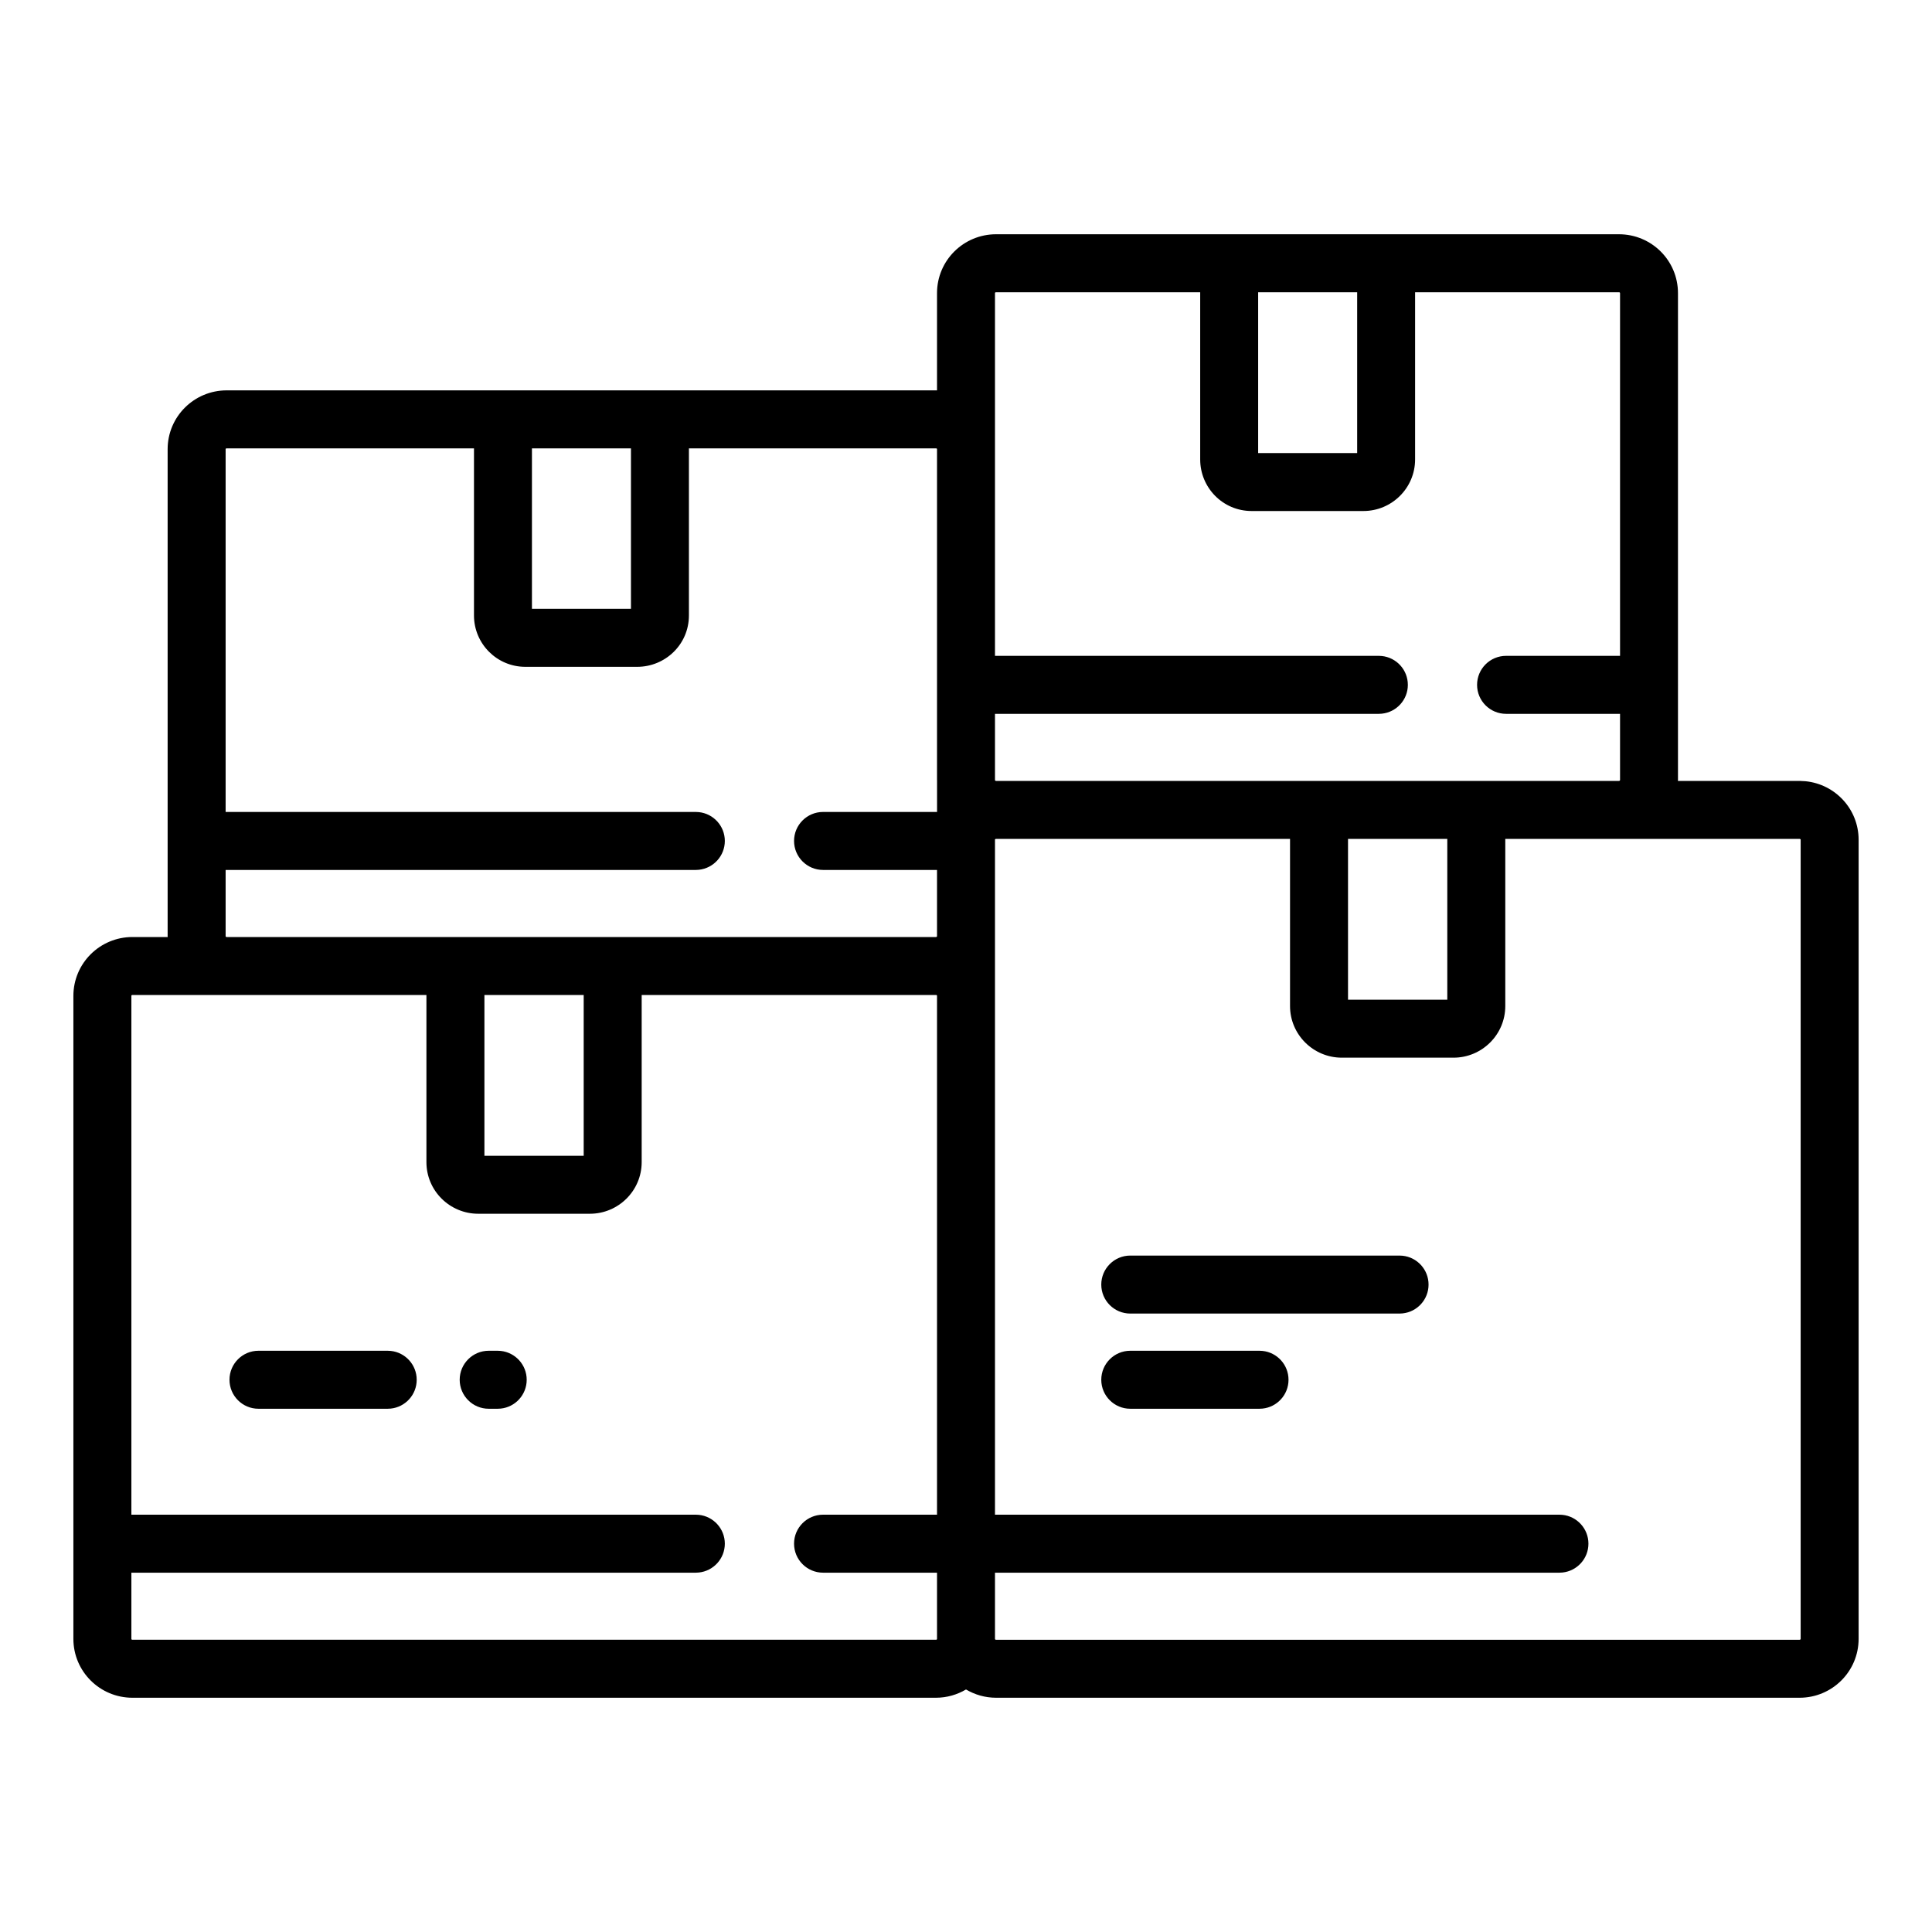 <svg width="60" height="60" viewBox="0 0 60 60" fill="none" xmlns="http://www.w3.org/2000/svg">
<path d="M39.208 41.954C39.662 42 40.016 42.384 40.016 42.85C40.016 43.315 39.662 43.699 39.208 43.745L39.115 43.75H35.102C34.605 43.75 34.201 43.347 34.201 42.85C34.201 42.353 34.605 41.949 35.102 41.949H39.115L39.208 41.954Z" fill="black"/>
<path d="M43.557 38.998C44.011 39.044 44.365 39.428 44.365 39.894C44.365 40.36 44.011 40.743 43.557 40.789L43.465 40.794H35.102C34.605 40.794 34.201 40.391 34.201 39.894C34.201 39.397 34.605 38.993 35.102 38.993H43.465L43.557 38.998Z" fill="black"/>
<path d="M12.134 41.954C12.587 42 12.941 42.384 12.941 42.85C12.941 43.315 12.587 43.699 12.134 43.745L12.041 43.75H8.027C7.53 43.75 7.127 43.347 7.127 42.85C7.127 42.353 7.53 41.949 8.027 41.949H12.041L12.134 41.954Z" fill="black"/>
<path d="M15.55 41.954C16.003 42.001 16.357 42.384 16.357 42.85C16.357 43.315 16.003 43.699 15.55 43.745L15.458 43.75H15.177C14.68 43.75 14.277 43.347 14.276 42.85C14.276 42.353 14.68 41.949 15.177 41.949H15.458L15.55 41.954Z" fill="black"/>
<path fill-rule="evenodd" clip-rule="evenodd" d="M50.278 7.275C51.287 7.275 52.111 8.088 52.111 9.104V21.251C52.111 21.257 52.112 21.263 52.112 21.269C52.112 21.274 52.111 21.28 52.111 21.285V24.224C52.111 24.233 52.109 24.242 52.109 24.252H55.887L56.074 24.262C56.996 24.355 57.721 25.128 57.721 26.08V50.897C57.72 51.912 56.895 52.725 55.887 52.725H30.934C30.593 52.725 30.274 52.63 30 52.468C29.726 52.63 29.407 52.725 29.066 52.725H4.113C3.105 52.725 2.28 51.912 2.279 50.897V30.928C2.28 29.913 3.105 29.1 4.113 29.1H5.208C5.208 29.09 5.206 29.081 5.206 29.071V13.951C5.206 12.936 6.031 12.123 7.04 12.123H29.067C29.078 12.123 29.089 12.124 29.1 12.124V9.104C29.1 8.088 29.925 7.275 30.934 7.275H50.278ZM30.918 26.055C30.914 26.056 30.91 26.058 30.907 26.061C30.904 26.065 30.902 26.068 30.901 26.07C30.901 26.07 30.9 26.075 30.9 26.08V47.04H48.43L48.523 47.045C48.976 47.091 49.33 47.475 49.33 47.94C49.33 48.406 48.976 48.79 48.523 48.836L48.43 48.841H30.9V50.897C30.9 50.902 30.901 50.906 30.901 50.906C30.902 50.908 30.904 50.912 30.907 50.915C30.91 50.918 30.914 50.92 30.918 50.922C30.921 50.923 30.926 50.925 30.934 50.925H55.887C55.894 50.925 55.899 50.923 55.902 50.922C55.906 50.92 55.91 50.918 55.913 50.915C55.916 50.912 55.918 50.908 55.919 50.906C55.919 50.906 55.921 50.902 55.921 50.897V26.08C55.921 26.075 55.919 26.07 55.919 26.07C55.918 26.068 55.916 26.065 55.913 26.061C55.91 26.058 55.906 26.056 55.902 26.055L55.887 26.053H46.748V31.244C46.748 32.133 46.022 32.847 45.141 32.847H41.671C40.789 32.847 40.064 32.133 40.063 31.244V26.053H30.934C30.926 26.053 30.921 26.053 30.918 26.055ZM4.098 30.902C4.094 30.904 4.09 30.906 4.087 30.909C4.084 30.912 4.082 30.916 4.081 30.918C4.081 30.918 4.08 30.922 4.08 30.928V47.04H21.609L21.702 47.045C22.156 47.091 22.51 47.475 22.51 47.94C22.51 48.406 22.156 48.79 21.702 48.836L21.609 48.841H4.08V50.897C4.08 50.902 4.081 50.906 4.081 50.906C4.082 50.908 4.084 50.912 4.087 50.915C4.09 50.918 4.094 50.92 4.098 50.922C4.101 50.923 4.106 50.924 4.113 50.924H29.066C29.074 50.924 29.079 50.923 29.082 50.922C29.086 50.92 29.09 50.918 29.093 50.915C29.096 50.912 29.098 50.908 29.099 50.906C29.099 50.906 29.099 50.903 29.1 50.899V48.841H25.561C25.064 48.841 24.66 48.438 24.66 47.94C24.66 47.443 25.064 47.04 25.561 47.04H29.1V30.923C29.099 30.921 29.099 30.918 29.099 30.918C29.098 30.916 29.096 30.912 29.093 30.909C29.09 30.906 29.086 30.904 29.082 30.902L29.066 30.9H19.928V36.092C19.927 36.981 19.202 37.694 18.32 37.694H14.851C13.969 37.694 13.243 36.981 13.243 36.092V30.9H4.113C4.106 30.9 4.101 30.901 4.098 30.902ZM15.044 35.895H18.127V30.9H15.044V35.895ZM41.864 31.047H44.947V26.053H41.864V31.047ZM7.024 13.926C7.021 13.927 7.017 13.93 7.014 13.933C7.011 13.936 7.009 13.939 7.008 13.941C7.008 13.941 7.007 13.946 7.007 13.951V25.216H21.609L21.702 25.221C22.156 25.267 22.51 25.651 22.51 26.116C22.51 26.582 22.156 26.965 21.702 27.012L21.609 27.017H7.007V29.071C7.007 29.077 7.008 29.082 7.008 29.082C7.009 29.084 7.011 29.087 7.014 29.09C7.017 29.093 7.021 29.095 7.024 29.097C7.027 29.098 7.032 29.1 7.04 29.1H29.067C29.075 29.1 29.079 29.098 29.082 29.097C29.086 29.095 29.09 29.093 29.093 29.09C29.096 29.087 29.098 29.084 29.099 29.082C29.099 29.082 29.099 29.079 29.1 29.076V27.017H25.561C25.064 27.017 24.66 26.613 24.66 26.116C24.66 25.619 25.064 25.216 25.561 25.216H29.101V24.234C29.101 24.231 29.1 24.227 29.1 24.224V13.946C29.099 13.944 29.099 13.941 29.099 13.941C29.098 13.939 29.096 13.936 29.093 13.933C29.09 13.93 29.085 13.927 29.082 13.926C29.079 13.925 29.075 13.924 29.067 13.924H21.395V19.115C21.394 20.019 20.655 20.709 19.788 20.709H16.317C15.428 20.709 14.72 19.988 14.72 19.115V13.924H7.04C7.032 13.924 7.027 13.925 7.024 13.926ZM30.918 9.078C30.914 9.08 30.91 9.082 30.907 9.085C30.904 9.088 30.902 9.091 30.901 9.094C30.901 9.094 30.9 9.098 30.9 9.104V20.368H42.821L42.913 20.373C43.367 20.419 43.722 20.802 43.722 21.269C43.722 21.735 43.367 22.118 42.913 22.164L42.821 22.169H30.9V24.224C30.9 24.229 30.901 24.234 30.901 24.234C30.902 24.237 30.904 24.239 30.907 24.242C30.91 24.245 30.914 24.247 30.918 24.249C30.921 24.25 30.926 24.252 30.934 24.252H50.278C50.286 24.252 50.291 24.25 50.294 24.249C50.297 24.247 50.301 24.245 50.304 24.242C50.307 24.239 50.309 24.237 50.31 24.234C50.31 24.234 50.312 24.229 50.312 24.224V22.169H46.773C46.275 22.169 45.872 21.766 45.872 21.269C45.872 20.771 46.275 20.368 46.773 20.368H50.312V9.104C50.312 9.098 50.31 9.094 50.31 9.094C50.309 9.091 50.307 9.088 50.304 9.085C50.301 9.082 50.297 9.08 50.294 9.078C50.291 9.077 50.286 9.076 50.278 9.076H43.947V14.268C43.947 15.157 43.223 15.87 42.341 15.87H38.87C37.973 15.87 37.273 15.141 37.273 14.268V9.076H30.934C30.926 9.076 30.921 9.077 30.918 9.078ZM16.52 18.908H19.595V13.924H16.52V18.908ZM39.073 14.07H42.148V9.076H39.073V14.07Z" fill="black"/>
</svg>
